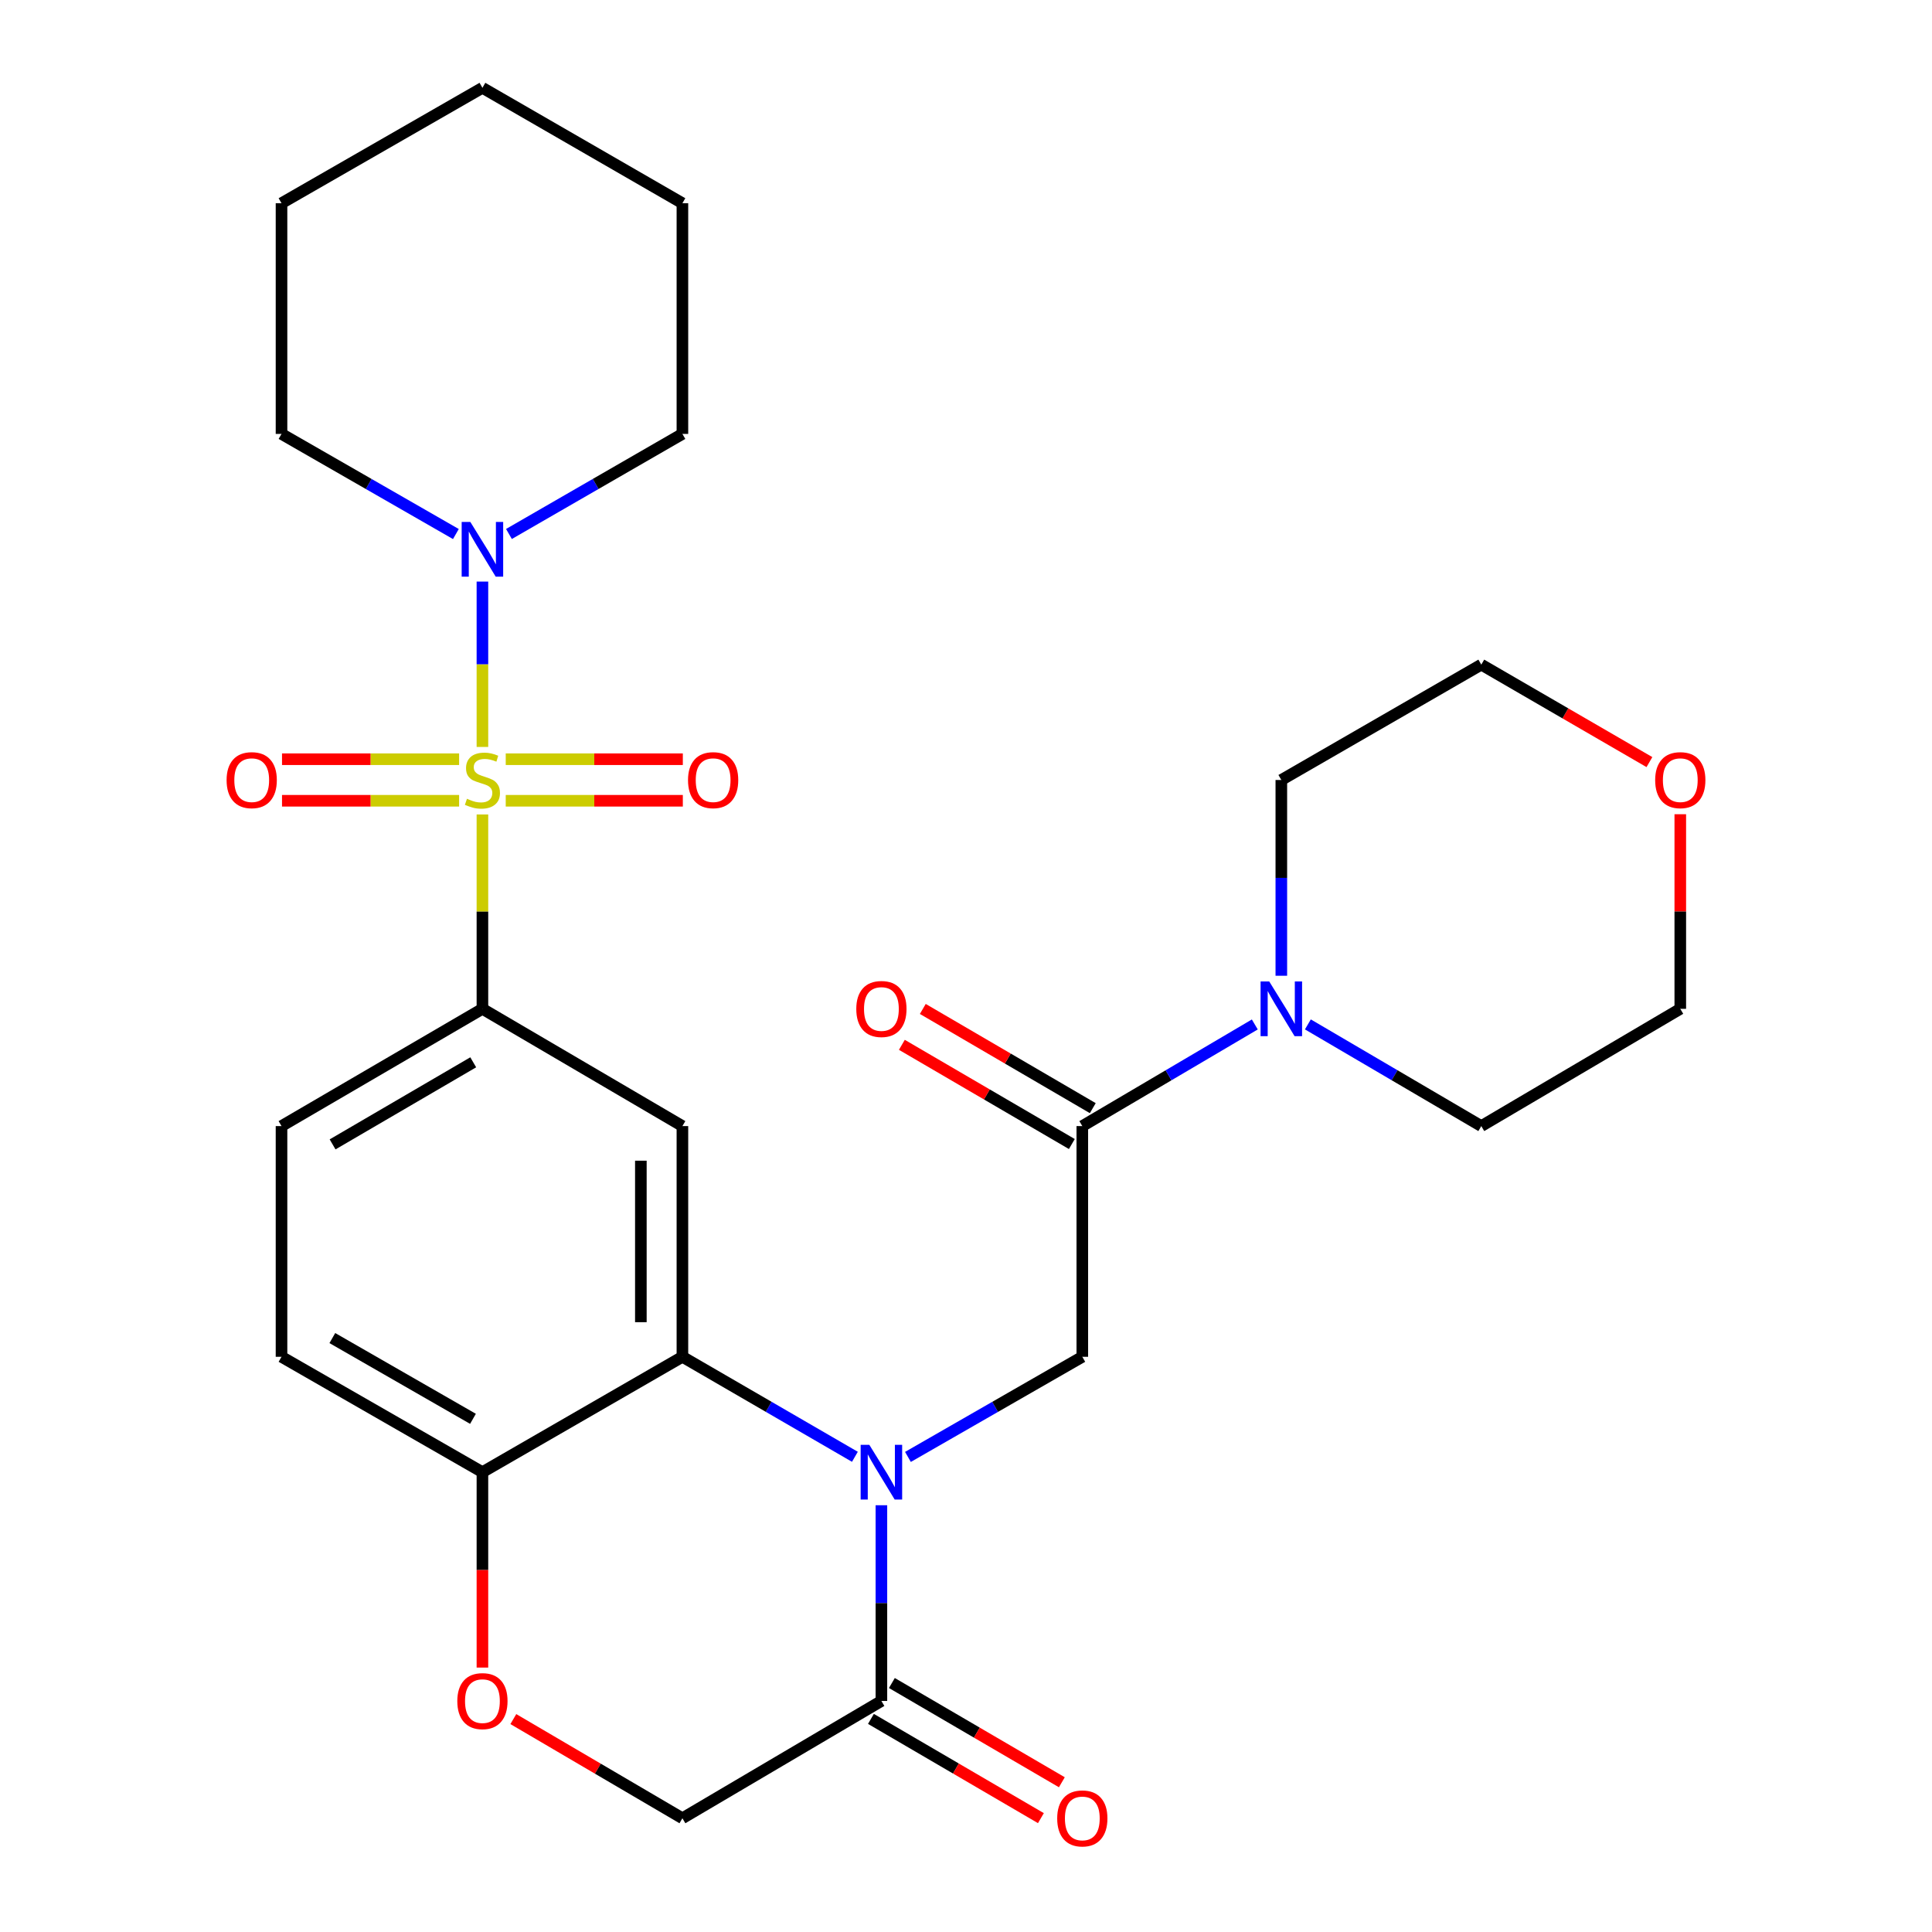 <?xml version='1.0' encoding='iso-8859-1'?>
<svg version='1.1' baseProfile='full'
              xmlns='http://www.w3.org/2000/svg'
                      xmlns:rdkit='http://www.rdkit.org/xml'
                      xmlns:xlink='http://www.w3.org/1999/xlink'
                  xml:space='preserve'
width='1000px' height='1000px' viewBox='0 0 1000 1000'>
<!-- END OF HEADER -->
<rect style='opacity:1.0;fill:#FFFFFF;stroke:none' width='1000' height='1000' x='0' y='0'> </rect>
<path class='bond-2' d='M 249.701,421.564 L 249.701,471.866' style='fill:none;fill-rule:evenodd;stroke:#CCCC00;stroke-width:6px;stroke-linecap:butt;stroke-linejoin:miter;stroke-opacity:1' />
<path class='bond-2' d='M 249.701,471.866 L 249.701,522.169' style='fill:none;fill-rule:evenodd;stroke:#000000;stroke-width:6px;stroke-linecap:butt;stroke-linejoin:miter;stroke-opacity:1' />
<path class='bond-4' d='M 249.701,386.617 L 249.701,343.821' style='fill:none;fill-rule:evenodd;stroke:#CCCC00;stroke-width:6px;stroke-linecap:butt;stroke-linejoin:miter;stroke-opacity:1' />
<path class='bond-4' d='M 249.701,343.821 L 249.701,301.025' style='fill:none;fill-rule:evenodd;stroke:#0000FF;stroke-width:6px;stroke-linecap:butt;stroke-linejoin:miter;stroke-opacity:1' />
<path class='bond-11' d='M 261.767,414.475 L 307.599,414.475' style='fill:none;fill-rule:evenodd;stroke:#CCCC00;stroke-width:6px;stroke-linecap:butt;stroke-linejoin:miter;stroke-opacity:1' />
<path class='bond-11' d='M 307.599,414.475 L 353.432,414.475' style='fill:none;fill-rule:evenodd;stroke:#FF0000;stroke-width:6px;stroke-linecap:butt;stroke-linejoin:miter;stroke-opacity:1' />
<path class='bond-11' d='M 261.767,392.97 L 307.599,392.97' style='fill:none;fill-rule:evenodd;stroke:#CCCC00;stroke-width:6px;stroke-linecap:butt;stroke-linejoin:miter;stroke-opacity:1' />
<path class='bond-11' d='M 307.599,392.97 L 353.432,392.97' style='fill:none;fill-rule:evenodd;stroke:#FF0000;stroke-width:6px;stroke-linecap:butt;stroke-linejoin:miter;stroke-opacity:1' />
<path class='bond-12' d='M 237.636,392.97 L 191.803,392.97' style='fill:none;fill-rule:evenodd;stroke:#CCCC00;stroke-width:6px;stroke-linecap:butt;stroke-linejoin:miter;stroke-opacity:1' />
<path class='bond-12' d='M 191.803,392.97 L 145.97,392.97' style='fill:none;fill-rule:evenodd;stroke:#FF0000;stroke-width:6px;stroke-linecap:butt;stroke-linejoin:miter;stroke-opacity:1' />
<path class='bond-12' d='M 237.636,414.475 L 191.803,414.475' style='fill:none;fill-rule:evenodd;stroke:#CCCC00;stroke-width:6px;stroke-linecap:butt;stroke-linejoin:miter;stroke-opacity:1' />
<path class='bond-12' d='M 191.803,414.475 L 145.97,414.475' style='fill:none;fill-rule:evenodd;stroke:#FF0000;stroke-width:6px;stroke-linecap:butt;stroke-linejoin:miter;stroke-opacity:1' />
<path class='bond-0' d='M 442.496,754.038 L 397.855,728.158' style='fill:none;fill-rule:evenodd;stroke:#0000FF;stroke-width:6px;stroke-linecap:butt;stroke-linejoin:miter;stroke-opacity:1' />
<path class='bond-0' d='M 397.855,728.158 L 353.214,702.277' style='fill:none;fill-rule:evenodd;stroke:#000000;stroke-width:6px;stroke-linecap:butt;stroke-linejoin:miter;stroke-opacity:1' />
<path class='bond-5' d='M 469.951,754.102 L 515.077,728.189' style='fill:none;fill-rule:evenodd;stroke:#0000FF;stroke-width:6px;stroke-linecap:butt;stroke-linejoin:miter;stroke-opacity:1' />
<path class='bond-5' d='M 515.077,728.189 L 560.203,702.277' style='fill:none;fill-rule:evenodd;stroke:#000000;stroke-width:6px;stroke-linecap:butt;stroke-linejoin:miter;stroke-opacity:1' />
<path class='bond-7' d='M 456.213,779.111 L 456.213,829.762' style='fill:none;fill-rule:evenodd;stroke:#0000FF;stroke-width:6px;stroke-linecap:butt;stroke-linejoin:miter;stroke-opacity:1' />
<path class='bond-7' d='M 456.213,829.762 L 456.213,880.413' style='fill:none;fill-rule:evenodd;stroke:#000000;stroke-width:6px;stroke-linecap:butt;stroke-linejoin:miter;stroke-opacity:1' />
<path class='bond-1' d='M 353.214,702.277 L 353.214,582.862' style='fill:none;fill-rule:evenodd;stroke:#000000;stroke-width:6px;stroke-linecap:butt;stroke-linejoin:miter;stroke-opacity:1' />
<path class='bond-1' d='M 331.708,684.365 L 331.708,600.774' style='fill:none;fill-rule:evenodd;stroke:#000000;stroke-width:6px;stroke-linecap:butt;stroke-linejoin:miter;stroke-opacity:1' />
<path class='bond-29' d='M 353.214,702.277 L 249.701,761.99' style='fill:none;fill-rule:evenodd;stroke:#000000;stroke-width:6px;stroke-linecap:butt;stroke-linejoin:miter;stroke-opacity:1' />
<path class='bond-3' d='M 249.701,522.169 L 353.214,582.862' style='fill:none;fill-rule:evenodd;stroke:#000000;stroke-width:6px;stroke-linecap:butt;stroke-linejoin:miter;stroke-opacity:1' />
<path class='bond-16' d='M 249.701,522.169 L 145.711,582.862' style='fill:none;fill-rule:evenodd;stroke:#000000;stroke-width:6px;stroke-linecap:butt;stroke-linejoin:miter;stroke-opacity:1' />
<path class='bond-16' d='M 244.943,549.847 L 172.149,592.332' style='fill:none;fill-rule:evenodd;stroke:#000000;stroke-width:6px;stroke-linecap:butt;stroke-linejoin:miter;stroke-opacity:1' />
<path class='bond-19' d='M 235.963,276.419 L 190.837,250.507' style='fill:none;fill-rule:evenodd;stroke:#0000FF;stroke-width:6px;stroke-linecap:butt;stroke-linejoin:miter;stroke-opacity:1' />
<path class='bond-19' d='M 190.837,250.507 L 145.711,224.594' style='fill:none;fill-rule:evenodd;stroke:#000000;stroke-width:6px;stroke-linecap:butt;stroke-linejoin:miter;stroke-opacity:1' />
<path class='bond-20' d='M 263.429,276.389 L 308.321,250.492' style='fill:none;fill-rule:evenodd;stroke:#0000FF;stroke-width:6px;stroke-linecap:butt;stroke-linejoin:miter;stroke-opacity:1' />
<path class='bond-20' d='M 308.321,250.492 L 353.214,224.594' style='fill:none;fill-rule:evenodd;stroke:#000000;stroke-width:6px;stroke-linecap:butt;stroke-linejoin:miter;stroke-opacity:1' />
<path class='bond-6' d='M 560.203,702.277 L 560.203,582.862' style='fill:none;fill-rule:evenodd;stroke:#000000;stroke-width:6px;stroke-linecap:butt;stroke-linejoin:miter;stroke-opacity:1' />
<path class='bond-8' d='M 560.203,582.862 L 604.844,556.56' style='fill:none;fill-rule:evenodd;stroke:#000000;stroke-width:6px;stroke-linecap:butt;stroke-linejoin:miter;stroke-opacity:1' />
<path class='bond-8' d='M 604.844,556.56 L 649.485,530.258' style='fill:none;fill-rule:evenodd;stroke:#0000FF;stroke-width:6px;stroke-linecap:butt;stroke-linejoin:miter;stroke-opacity:1' />
<path class='bond-14' d='M 565.623,573.576 L 521.633,547.901' style='fill:none;fill-rule:evenodd;stroke:#000000;stroke-width:6px;stroke-linecap:butt;stroke-linejoin:miter;stroke-opacity:1' />
<path class='bond-14' d='M 521.633,547.901 L 477.643,522.227' style='fill:none;fill-rule:evenodd;stroke:#FF0000;stroke-width:6px;stroke-linecap:butt;stroke-linejoin:miter;stroke-opacity:1' />
<path class='bond-14' d='M 554.783,592.149 L 510.793,566.475' style='fill:none;fill-rule:evenodd;stroke:#000000;stroke-width:6px;stroke-linecap:butt;stroke-linejoin:miter;stroke-opacity:1' />
<path class='bond-14' d='M 510.793,566.475 L 466.803,540.8' style='fill:none;fill-rule:evenodd;stroke:#FF0000;stroke-width:6px;stroke-linecap:butt;stroke-linejoin:miter;stroke-opacity:1' />
<path class='bond-15' d='M 450.791,889.699 L 494.781,915.383' style='fill:none;fill-rule:evenodd;stroke:#000000;stroke-width:6px;stroke-linecap:butt;stroke-linejoin:miter;stroke-opacity:1' />
<path class='bond-15' d='M 494.781,915.383 L 538.771,941.068' style='fill:none;fill-rule:evenodd;stroke:#FF0000;stroke-width:6px;stroke-linecap:butt;stroke-linejoin:miter;stroke-opacity:1' />
<path class='bond-15' d='M 461.634,871.127 L 505.624,896.812' style='fill:none;fill-rule:evenodd;stroke:#000000;stroke-width:6px;stroke-linecap:butt;stroke-linejoin:miter;stroke-opacity:1' />
<path class='bond-15' d='M 505.624,896.812 L 549.614,922.496' style='fill:none;fill-rule:evenodd;stroke:#FF0000;stroke-width:6px;stroke-linecap:butt;stroke-linejoin:miter;stroke-opacity:1' />
<path class='bond-30' d='M 456.213,880.413 L 353.214,941.13' style='fill:none;fill-rule:evenodd;stroke:#000000;stroke-width:6px;stroke-linecap:butt;stroke-linejoin:miter;stroke-opacity:1' />
<path class='bond-21' d='M 676.954,530.226 L 721.834,556.544' style='fill:none;fill-rule:evenodd;stroke:#0000FF;stroke-width:6px;stroke-linecap:butt;stroke-linejoin:miter;stroke-opacity:1' />
<path class='bond-21' d='M 721.834,556.544 L 766.715,582.862' style='fill:none;fill-rule:evenodd;stroke:#000000;stroke-width:6px;stroke-linecap:butt;stroke-linejoin:miter;stroke-opacity:1' />
<path class='bond-22' d='M 663.214,505.048 L 663.214,454.385' style='fill:none;fill-rule:evenodd;stroke:#0000FF;stroke-width:6px;stroke-linecap:butt;stroke-linejoin:miter;stroke-opacity:1' />
<path class='bond-22' d='M 663.214,454.385 L 663.214,403.722' style='fill:none;fill-rule:evenodd;stroke:#000000;stroke-width:6px;stroke-linecap:butt;stroke-linejoin:miter;stroke-opacity:1' />
<path class='bond-9' d='M 249.701,863.133 L 249.701,812.561' style='fill:none;fill-rule:evenodd;stroke:#FF0000;stroke-width:6px;stroke-linecap:butt;stroke-linejoin:miter;stroke-opacity:1' />
<path class='bond-9' d='M 249.701,812.561 L 249.701,761.99' style='fill:none;fill-rule:evenodd;stroke:#000000;stroke-width:6px;stroke-linecap:butt;stroke-linejoin:miter;stroke-opacity:1' />
<path class='bond-13' d='M 265.701,889.798 L 309.458,915.464' style='fill:none;fill-rule:evenodd;stroke:#FF0000;stroke-width:6px;stroke-linecap:butt;stroke-linejoin:miter;stroke-opacity:1' />
<path class='bond-13' d='M 309.458,915.464 L 353.214,941.13' style='fill:none;fill-rule:evenodd;stroke:#000000;stroke-width:6px;stroke-linecap:butt;stroke-linejoin:miter;stroke-opacity:1' />
<path class='bond-10' d='M 249.701,761.99 L 145.711,702.277' style='fill:none;fill-rule:evenodd;stroke:#000000;stroke-width:6px;stroke-linecap:butt;stroke-linejoin:miter;stroke-opacity:1' />
<path class='bond-10' d='M 244.811,734.384 L 172.018,692.584' style='fill:none;fill-rule:evenodd;stroke:#000000;stroke-width:6px;stroke-linecap:butt;stroke-linejoin:miter;stroke-opacity:1' />
<path class='bond-17' d='M 145.711,582.862 L 145.711,702.277' style='fill:none;fill-rule:evenodd;stroke:#000000;stroke-width:6px;stroke-linecap:butt;stroke-linejoin:miter;stroke-opacity:1' />
<path class='bond-18' d='M 853.737,394.46 L 810.226,369.235' style='fill:none;fill-rule:evenodd;stroke:#FF0000;stroke-width:6px;stroke-linecap:butt;stroke-linejoin:miter;stroke-opacity:1' />
<path class='bond-18' d='M 810.226,369.235 L 766.715,344.009' style='fill:none;fill-rule:evenodd;stroke:#000000;stroke-width:6px;stroke-linecap:butt;stroke-linejoin:miter;stroke-opacity:1' />
<path class='bond-31' d='M 869.714,421.444 L 869.714,471.806' style='fill:none;fill-rule:evenodd;stroke:#FF0000;stroke-width:6px;stroke-linecap:butt;stroke-linejoin:miter;stroke-opacity:1' />
<path class='bond-31' d='M 869.714,471.806 L 869.714,522.169' style='fill:none;fill-rule:evenodd;stroke:#000000;stroke-width:6px;stroke-linecap:butt;stroke-linejoin:miter;stroke-opacity:1' />
<path class='bond-25' d='M 145.711,224.594 L 145.711,105.192' style='fill:none;fill-rule:evenodd;stroke:#000000;stroke-width:6px;stroke-linecap:butt;stroke-linejoin:miter;stroke-opacity:1' />
<path class='bond-26' d='M 353.214,224.594 L 353.214,105.192' style='fill:none;fill-rule:evenodd;stroke:#000000;stroke-width:6px;stroke-linecap:butt;stroke-linejoin:miter;stroke-opacity:1' />
<path class='bond-24' d='M 766.715,582.862 L 869.714,522.169' style='fill:none;fill-rule:evenodd;stroke:#000000;stroke-width:6px;stroke-linecap:butt;stroke-linejoin:miter;stroke-opacity:1' />
<path class='bond-23' d='M 663.214,403.722 L 766.715,344.009' style='fill:none;fill-rule:evenodd;stroke:#000000;stroke-width:6px;stroke-linecap:butt;stroke-linejoin:miter;stroke-opacity:1' />
<path class='bond-28' d='M 145.711,105.192 L 249.701,45.455' style='fill:none;fill-rule:evenodd;stroke:#000000;stroke-width:6px;stroke-linecap:butt;stroke-linejoin:miter;stroke-opacity:1' />
<path class='bond-27' d='M 353.214,105.192 L 249.701,45.455' style='fill:none;fill-rule:evenodd;stroke:#000000;stroke-width:6px;stroke-linecap:butt;stroke-linejoin:miter;stroke-opacity:1' />
<path  class='atom-0' d='M 241.701 413.442
Q 242.021 413.562, 243.341 414.122
Q 244.661 414.682, 246.101 415.042
Q 247.581 415.362, 249.021 415.362
Q 251.701 415.362, 253.261 414.082
Q 254.821 412.762, 254.821 410.482
Q 254.821 408.922, 254.021 407.962
Q 253.261 407.002, 252.061 406.482
Q 250.861 405.962, 248.861 405.362
Q 246.341 404.602, 244.821 403.882
Q 243.341 403.162, 242.261 401.642
Q 241.221 400.122, 241.221 397.562
Q 241.221 394.002, 243.621 391.802
Q 246.061 389.602, 250.861 389.602
Q 254.141 389.602, 257.861 391.162
L 256.941 394.242
Q 253.541 392.842, 250.981 392.842
Q 248.221 392.842, 246.701 394.002
Q 245.181 395.122, 245.221 397.082
Q 245.221 398.602, 245.981 399.522
Q 246.781 400.442, 247.901 400.962
Q 249.061 401.482, 250.981 402.082
Q 253.541 402.882, 255.061 403.682
Q 256.581 404.482, 257.661 406.122
Q 258.781 407.722, 258.781 410.482
Q 258.781 414.402, 256.141 416.522
Q 253.541 418.602, 249.181 418.602
Q 246.661 418.602, 244.741 418.042
Q 242.861 417.522, 240.621 416.602
L 241.701 413.442
' fill='#CCCC00'/>
<path  class='atom-1' d='M 449.953 747.83
L 459.233 762.83
Q 460.153 764.31, 461.633 766.99
Q 463.113 769.67, 463.193 769.83
L 463.193 747.83
L 466.953 747.83
L 466.953 776.15
L 463.073 776.15
L 453.113 759.75
Q 451.953 757.83, 450.713 755.63
Q 449.513 753.43, 449.153 752.75
L 449.153 776.15
L 445.473 776.15
L 445.473 747.83
L 449.953 747.83
' fill='#0000FF'/>
<path  class='atom-5' d='M 243.441 270.148
L 252.721 285.148
Q 253.641 286.628, 255.121 289.308
Q 256.601 291.988, 256.681 292.148
L 256.681 270.148
L 260.441 270.148
L 260.441 298.468
L 256.561 298.468
L 246.601 282.068
Q 245.441 280.148, 244.201 277.948
Q 243.001 275.748, 242.641 275.068
L 242.641 298.468
L 238.961 298.468
L 238.961 270.148
L 243.441 270.148
' fill='#0000FF'/>
<path  class='atom-9' d='M 656.954 508.009
L 666.234 523.009
Q 667.154 524.489, 668.634 527.169
Q 670.114 529.849, 670.194 530.009
L 670.194 508.009
L 673.954 508.009
L 673.954 536.329
L 670.074 536.329
L 660.114 519.929
Q 658.954 518.009, 657.714 515.809
Q 656.514 513.609, 656.154 512.929
L 656.154 536.329
L 652.474 536.329
L 652.474 508.009
L 656.954 508.009
' fill='#0000FF'/>
<path  class='atom-10' d='M 236.701 880.493
Q 236.701 873.693, 240.061 869.893
Q 243.421 866.093, 249.701 866.093
Q 255.981 866.093, 259.341 869.893
Q 262.701 873.693, 262.701 880.493
Q 262.701 887.373, 259.301 891.293
Q 255.901 895.173, 249.701 895.173
Q 243.461 895.173, 240.061 891.293
Q 236.701 887.413, 236.701 880.493
M 249.701 891.973
Q 254.021 891.973, 256.341 889.093
Q 258.701 886.173, 258.701 880.493
Q 258.701 874.933, 256.341 872.133
Q 254.021 869.293, 249.701 869.293
Q 245.381 869.293, 243.021 872.093
Q 240.701 874.893, 240.701 880.493
Q 240.701 886.213, 243.021 889.093
Q 245.381 891.973, 249.701 891.973
' fill='#FF0000'/>
<path  class='atom-12' d='M 356.116 403.802
Q 356.116 397.002, 359.476 393.202
Q 362.836 389.402, 369.116 389.402
Q 375.396 389.402, 378.756 393.202
Q 382.116 397.002, 382.116 403.802
Q 382.116 410.682, 378.716 414.602
Q 375.316 418.482, 369.116 418.482
Q 362.876 418.482, 359.476 414.602
Q 356.116 410.722, 356.116 403.802
M 369.116 415.282
Q 373.436 415.282, 375.756 412.402
Q 378.116 409.482, 378.116 403.802
Q 378.116 398.242, 375.756 395.442
Q 373.436 392.602, 369.116 392.602
Q 364.796 392.602, 362.436 395.402
Q 360.116 398.202, 360.116 403.802
Q 360.116 409.522, 362.436 412.402
Q 364.796 415.282, 369.116 415.282
' fill='#FF0000'/>
<path  class='atom-13' d='M 117.286 403.802
Q 117.286 397.002, 120.646 393.202
Q 124.006 389.402, 130.286 389.402
Q 136.566 389.402, 139.926 393.202
Q 143.286 397.002, 143.286 403.802
Q 143.286 410.682, 139.886 414.602
Q 136.486 418.482, 130.286 418.482
Q 124.046 418.482, 120.646 414.602
Q 117.286 410.722, 117.286 403.802
M 130.286 415.282
Q 134.606 415.282, 136.926 412.402
Q 139.286 409.482, 139.286 403.802
Q 139.286 398.242, 136.926 395.442
Q 134.606 392.602, 130.286 392.602
Q 125.966 392.602, 123.606 395.402
Q 121.286 398.202, 121.286 403.802
Q 121.286 409.522, 123.606 412.402
Q 125.966 415.282, 130.286 415.282
' fill='#FF0000'/>
<path  class='atom-15' d='M 443.213 522.249
Q 443.213 515.449, 446.573 511.649
Q 449.933 507.849, 456.213 507.849
Q 462.493 507.849, 465.853 511.649
Q 469.213 515.449, 469.213 522.249
Q 469.213 529.129, 465.813 533.049
Q 462.413 536.929, 456.213 536.929
Q 449.973 536.929, 446.573 533.049
Q 443.213 529.169, 443.213 522.249
M 456.213 533.729
Q 460.533 533.729, 462.853 530.849
Q 465.213 527.929, 465.213 522.249
Q 465.213 516.689, 462.853 513.889
Q 460.533 511.049, 456.213 511.049
Q 451.893 511.049, 449.533 513.849
Q 447.213 516.649, 447.213 522.249
Q 447.213 527.969, 449.533 530.849
Q 451.893 533.729, 456.213 533.729
' fill='#FF0000'/>
<path  class='atom-16' d='M 547.203 941.21
Q 547.203 934.41, 550.563 930.61
Q 553.923 926.81, 560.203 926.81
Q 566.483 926.81, 569.843 930.61
Q 573.203 934.41, 573.203 941.21
Q 573.203 948.09, 569.803 952.01
Q 566.403 955.89, 560.203 955.89
Q 553.963 955.89, 550.563 952.01
Q 547.203 948.13, 547.203 941.21
M 560.203 952.69
Q 564.523 952.69, 566.843 949.81
Q 569.203 946.89, 569.203 941.21
Q 569.203 935.65, 566.843 932.85
Q 564.523 930.01, 560.203 930.01
Q 555.883 930.01, 553.523 932.81
Q 551.203 935.61, 551.203 941.21
Q 551.203 946.93, 553.523 949.81
Q 555.883 952.69, 560.203 952.69
' fill='#FF0000'/>
<path  class='atom-19' d='M 856.714 403.802
Q 856.714 397.002, 860.074 393.202
Q 863.434 389.402, 869.714 389.402
Q 875.994 389.402, 879.354 393.202
Q 882.714 397.002, 882.714 403.802
Q 882.714 410.682, 879.314 414.602
Q 875.914 418.482, 869.714 418.482
Q 863.474 418.482, 860.074 414.602
Q 856.714 410.722, 856.714 403.802
M 869.714 415.282
Q 874.034 415.282, 876.354 412.402
Q 878.714 409.482, 878.714 403.802
Q 878.714 398.242, 876.354 395.442
Q 874.034 392.602, 869.714 392.602
Q 865.394 392.602, 863.034 395.402
Q 860.714 398.202, 860.714 403.802
Q 860.714 409.522, 863.034 412.402
Q 865.394 415.282, 869.714 415.282
' fill='#FF0000'/>
</svg>
